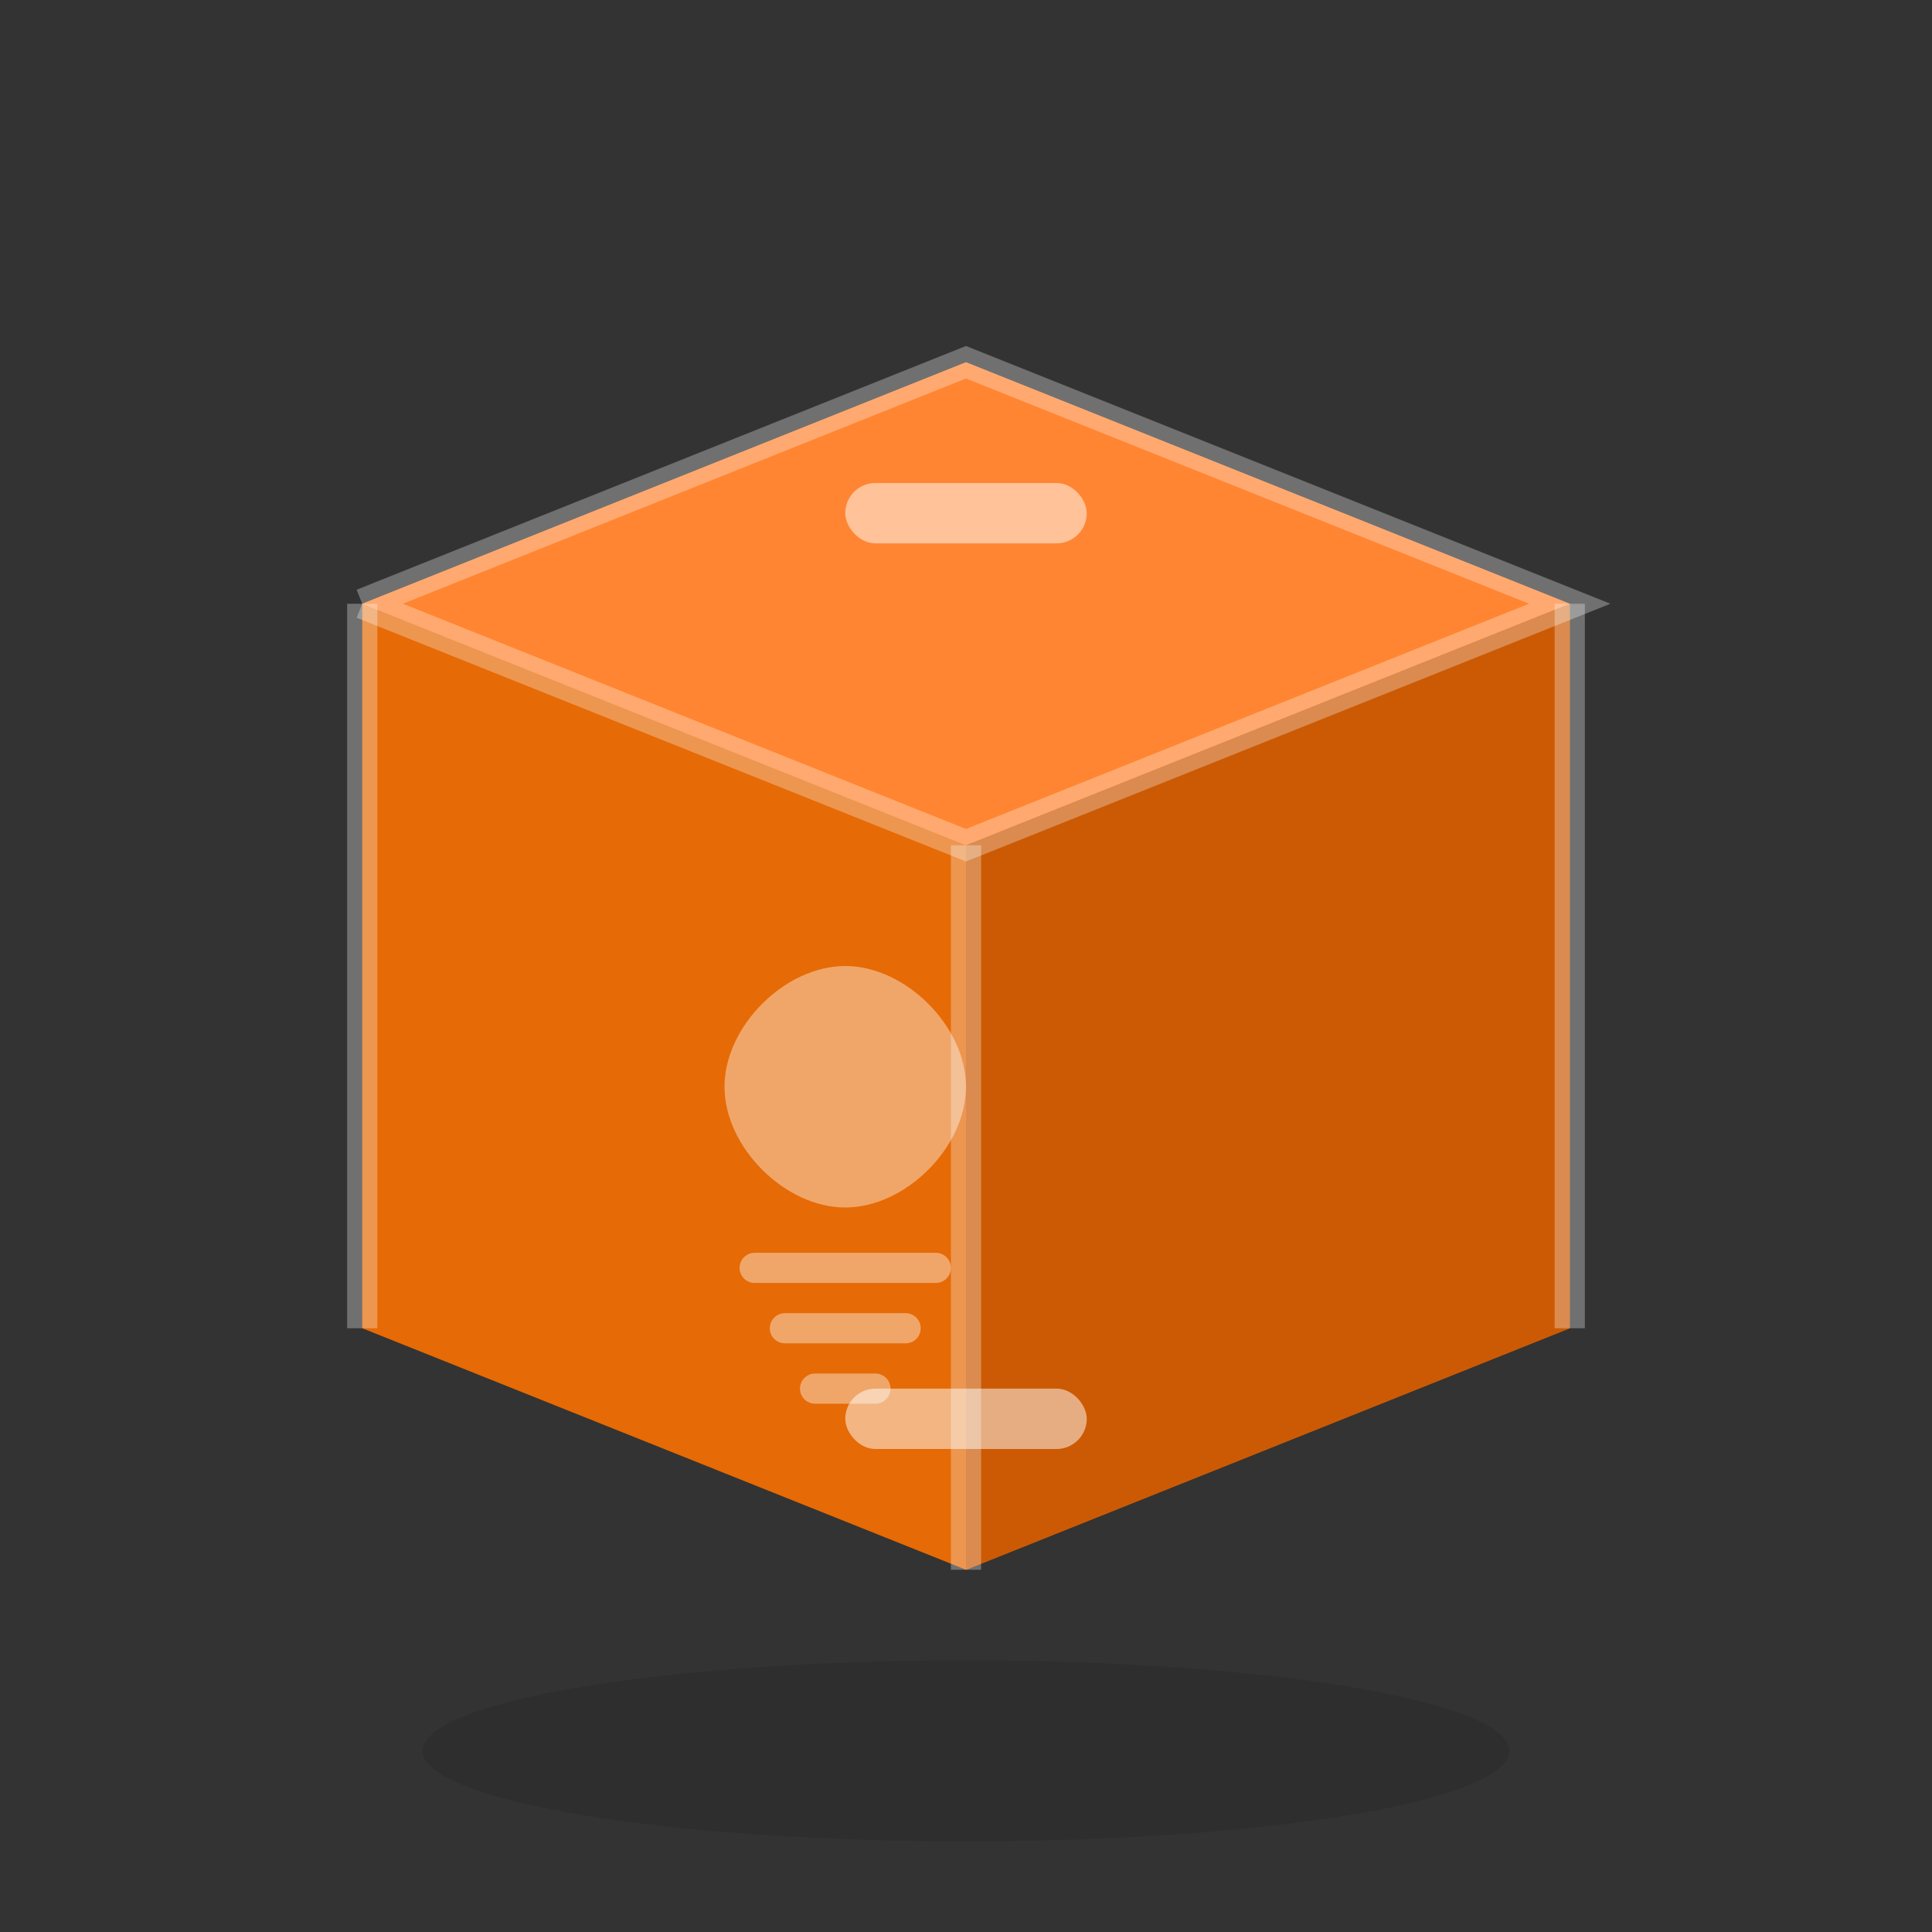 <svg width="64" height="64" viewBox="0 0 64 64" fill="none" xmlns="http://www.w3.org/2000/svg">
  <rect x="0" y="0" width="64" height="64" fill="#333333" stroke="none"/>
  <!-- Main box -->
  <path d="M12 20 L32 12 L52 20 L52 44 L32 52 L12 44 Z" fill="#e66a05"/>
  
  <!-- Top face -->
  <path d="M12 20 L32 12 L52 20 L32 28 Z" fill="#ff8533"/>
  
  <!-- Right face -->
  <path d="M32 28 L52 20 L52 44 L32 52 Z" fill="#cc5a04"/>
  
  <!-- Box edges -->
  <path d="M12 20 L32 12 L52 20 L32 28 L12 20" stroke="rgba(255,255,255,0.3)" stroke-width="1" fill="none"/>
  <path d="M32 28 L32 52" stroke="rgba(255,255,255,0.3)" stroke-width="1"/>
  <path d="M12 20 L12 44" stroke="rgba(255,255,255,0.3)" stroke-width="1"/>
  <path d="M52 20 L52 44" stroke="rgba(255,255,255,0.3)" stroke-width="1"/>
  
  <!-- Fragile symbol -->
  <g transform="translate(24, 32)">
    <path d="M8 4 C8 2 6 0 4 0 C2 0 0 2 0 4 C0 6 2 8 4 8 C6 8 8 6 8 4 Z" fill="rgba(255,255,255,0.4)"/>
    <path d="M1 10 L7 10 M2 12 L6 12 M3 14 L5 14" stroke="rgba(255,255,255,0.4)" stroke-width="1" stroke-linecap="round"/>
  </g>
  
  <!-- Tape strips -->
  <rect x="28" y="16" width="8" height="2" rx="1" fill="rgba(255,255,255,0.5)"/>
  <rect x="28" y="46" width="8" height="2" rx="1" fill="rgba(255,255,255,0.5)"/>
  
  <!-- Shadow -->
  <ellipse cx="32" cy="58" rx="18" ry="3" fill="rgba(0,0,0,0.1)"/>
</svg>
